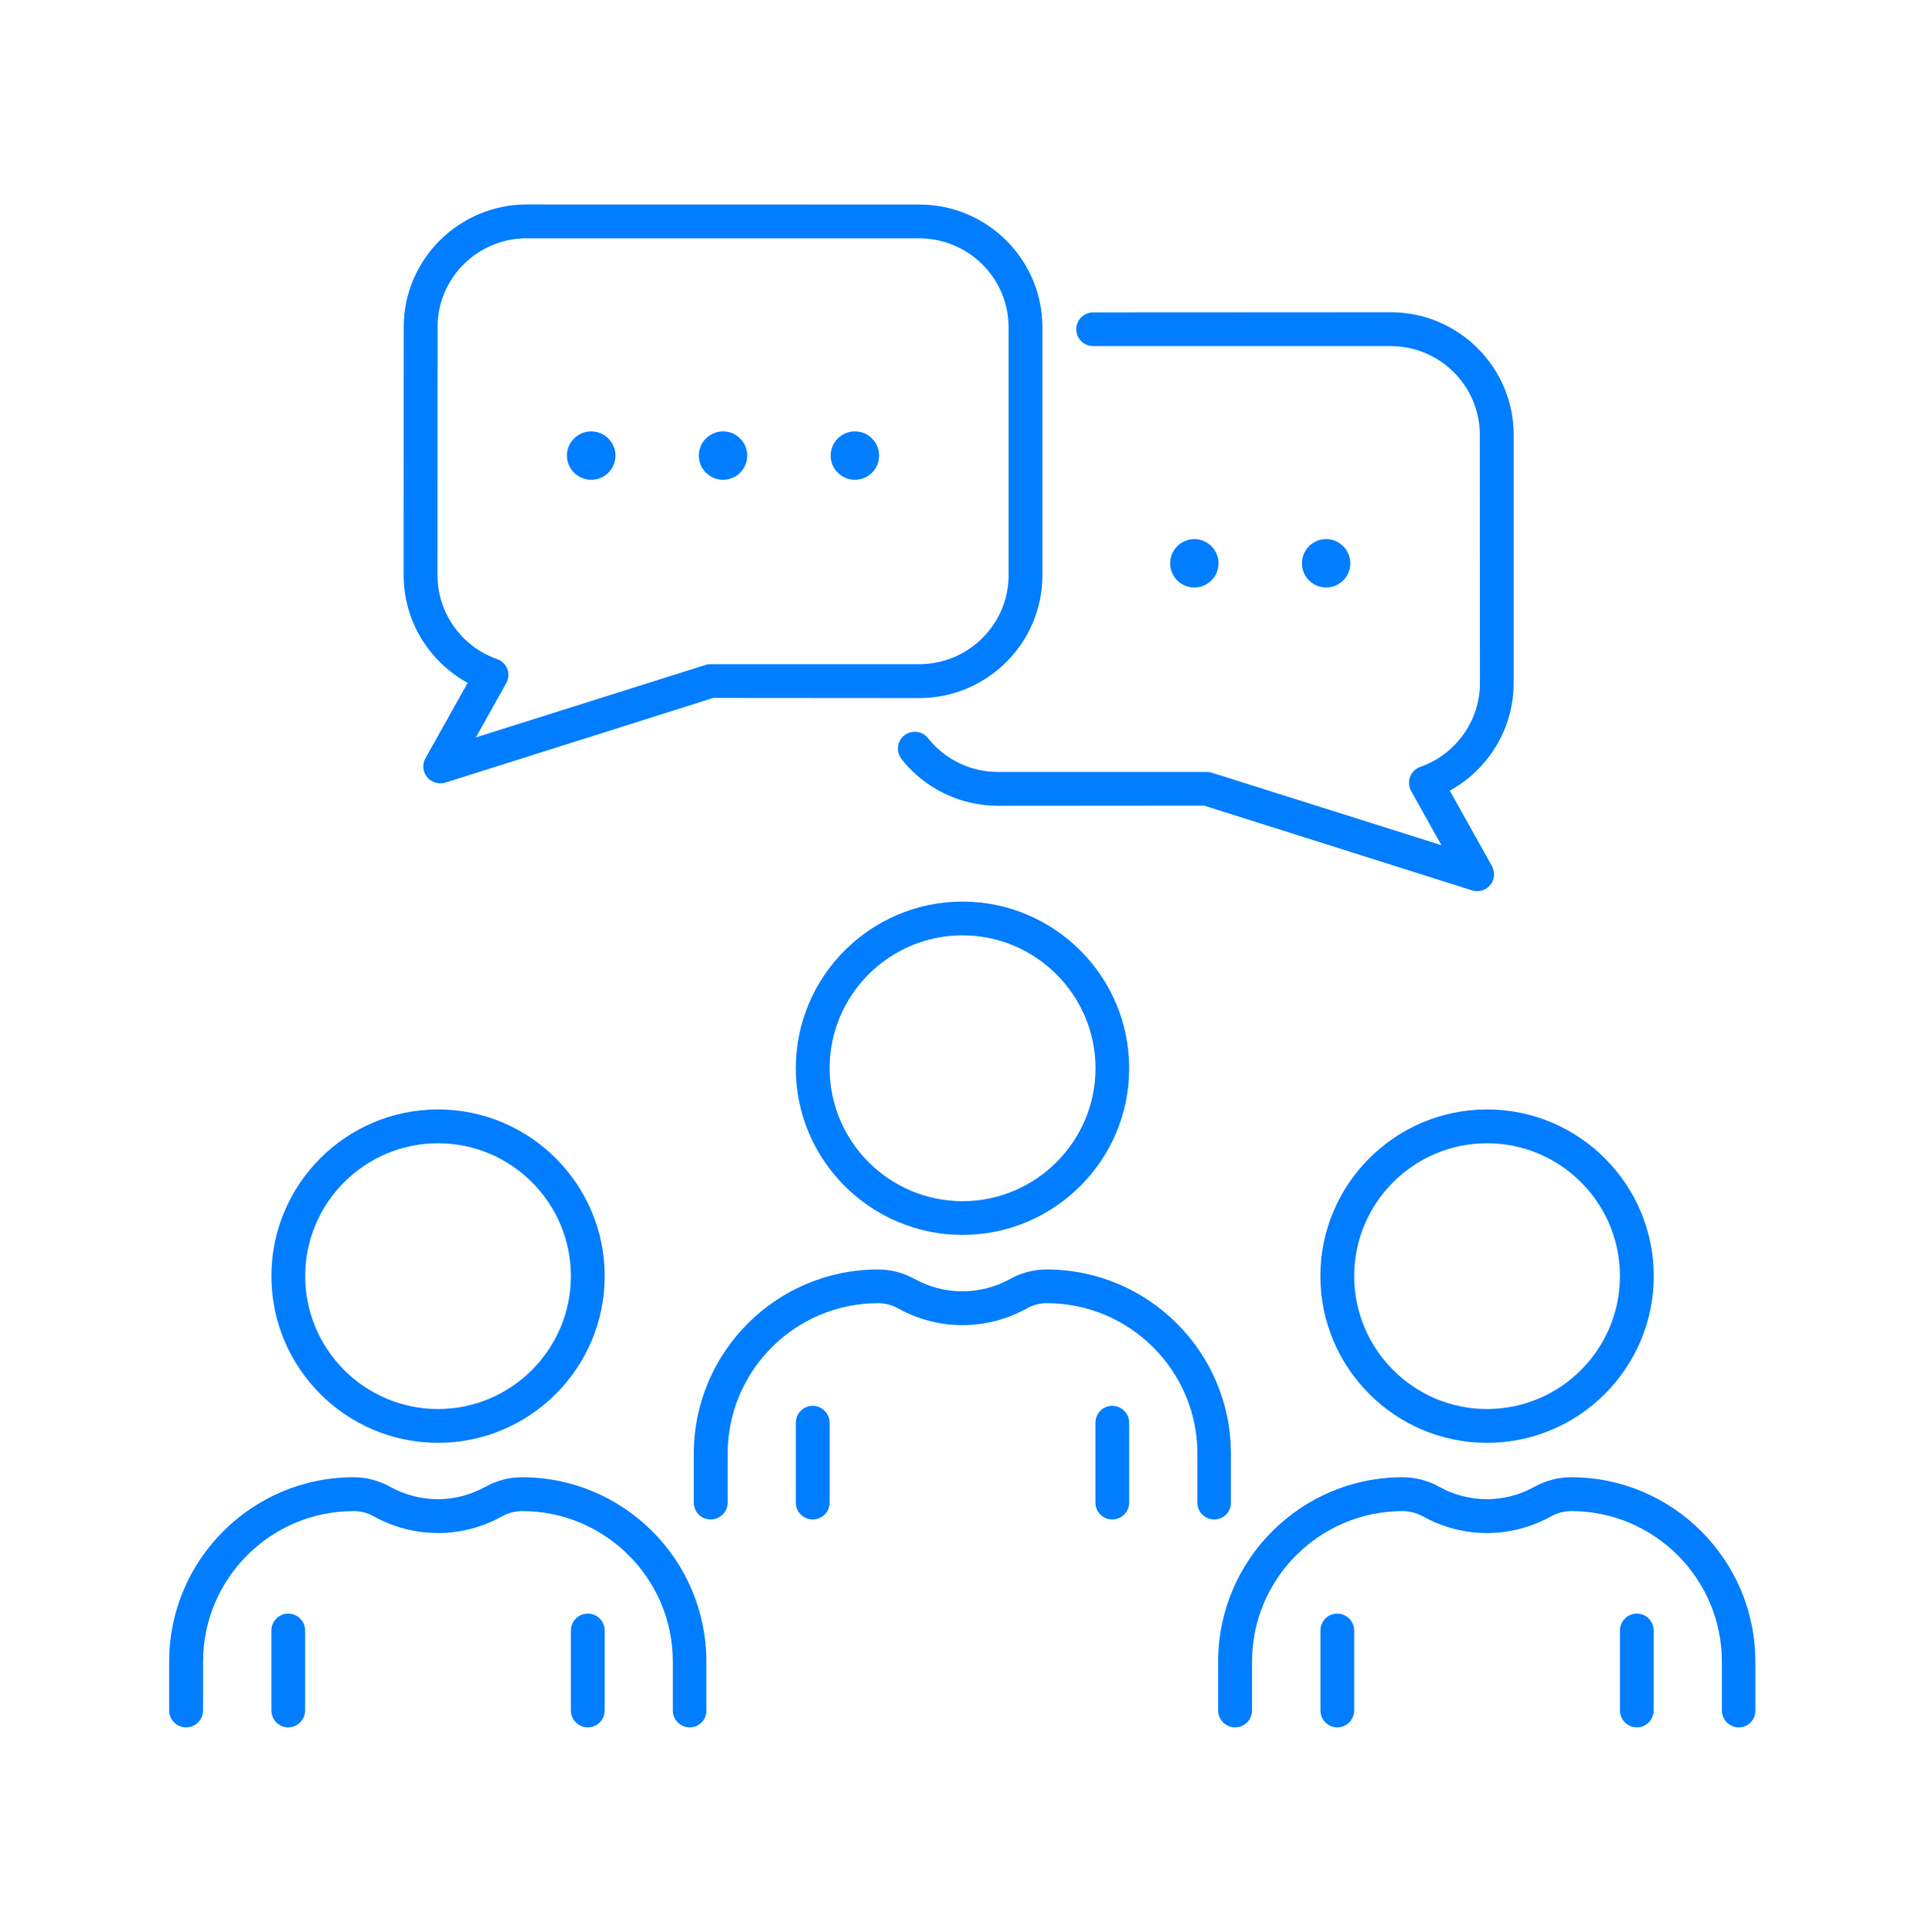 <?xml version="1.0" encoding="utf-8"?>
<!-- Generator: Adobe Illustrator 16.0.0, SVG Export Plug-In . SVG Version: 6.00 Build 0)  -->
<!DOCTYPE svg PUBLIC "-//W3C//DTD SVG 1.1//EN" "http://www.w3.org/Graphics/SVG/1.1/DTD/svg11.dtd">
<svg version="1.1" id="Layer_1" xmlns="http://www.w3.org/2000/svg" xmlns:xlink="http://www.w3.org/1999/xlink" x="0px" y="0px"
	 width="25.785px" height="25.875px" viewBox="0 0 25.785 25.875" enable-background="new 0 0 25.785 25.875" xml:space="preserve">
<g>
	<path fill="#007EFF" d="M12.893,16.541c-1.231,0-2.233-1.002-2.233-2.232c0-1.231,1.002-2.233,2.233-2.233
		c1.23,0,2.232,1.002,2.232,2.233C15.125,15.539,14.123,16.541,12.893,16.541 M12.893,12.528c-0.981,0-1.78,0.799-1.78,1.78
		c0,0.982,0.799,1.781,1.78,1.781c0.98,0,1.781-0.799,1.781-1.781C14.674,13.328,13.873,12.528,12.893,12.528"/>
	<path fill="#007EFF" d="M16.264,20.352c-0.125,0-0.225-0.1-0.225-0.225v-0.656c0-1.111-0.906-2.016-2.018-2.016
		c-0.092,0-0.184,0.023-0.266,0.07c-0.541,0.299-1.185,0.299-1.725,0c-0.082-0.047-0.175-0.07-0.268-0.07
		c-1.11,0-2.015,0.904-2.015,2.016v0.656c0,0.125-0.103,0.225-0.228,0.225s-0.226-0.1-0.226-0.225v-0.656
		c0-1.361,1.107-2.467,2.468-2.467c0.17,0,0.338,0.043,0.486,0.125c0.403,0.223,0.884,0.223,1.288,0
		c0.146-0.082,0.314-0.125,0.484-0.125c1.361,0,2.469,1.105,2.469,2.467v0.656C16.49,20.252,16.389,20.352,16.264,20.352"/>
	<path fill="#007EFF" d="M10.886,20.352c-0.125,0-0.226-0.1-0.226-0.225v-1.07c0-0.125,0.101-0.227,0.226-0.227
		s0.227,0.102,0.227,0.227v1.07C11.113,20.252,11.011,20.352,10.886,20.352"/>
	<path fill="#007EFF" d="M14.898,20.352c-0.125,0-0.225-0.1-0.225-0.225v-1.07c0-0.125,0.1-0.227,0.225-0.227
		s0.227,0.102,0.227,0.227v1.07C15.125,20.252,15.023,20.352,14.898,20.352"/>
	<path fill="#007EFF" d="M9.239,23.137c-0.125,0-0.227-0.102-0.227-0.227v-0.654c0-1.111-0.904-2.016-2.016-2.016
		c-0.093,0-0.186,0.023-0.267,0.068c-0.54,0.301-1.186,0.301-1.726,0c-0.082-0.045-0.174-0.068-0.267-0.068
		c-1.111,0-2.016,0.904-2.016,2.016v0.654c0,0.125-0.102,0.227-0.227,0.227s-0.227-0.102-0.227-0.227v-0.654
		c0-1.361,1.107-2.469,2.469-2.469c0.17,0,0.338,0.043,0.486,0.125c0.402,0.225,0.884,0.225,1.286,0
		c0.148-0.082,0.316-0.125,0.486-0.125c1.361,0,2.468,1.107,2.468,2.469v0.654C9.464,23.035,9.364,23.137,9.239,23.137"/>
	<path fill="#007EFF" d="M3.861,23.137c-0.125,0-0.226-0.102-0.226-0.227v-1.07c0-0.125,0.101-0.227,0.226-0.227
		s0.226,0.102,0.226,0.227v1.07C4.086,23.035,3.986,23.137,3.861,23.137"/>
	<path fill="#007EFF" d="M7.874,23.137c-0.125,0-0.227-0.102-0.227-0.227v-1.07c0-0.125,0.102-0.227,0.227-0.227
		s0.226,0.102,0.226,0.227v1.07C8.099,23.035,7.999,23.137,7.874,23.137"/>
	<path fill="#007EFF" d="M23.291,23.137c-0.125,0-0.227-0.102-0.227-0.227v-0.654c0-1.111-0.904-2.016-2.016-2.016
		c-0.094,0-0.186,0.023-0.268,0.068c-0.541,0.301-1.186,0.301-1.725,0c-0.082-0.045-0.174-0.068-0.268-0.068
		c-1.111,0-2.016,0.904-2.016,2.016v0.654c0,0.125-0.102,0.227-0.227,0.227s-0.227-0.102-0.227-0.227v-0.654
		c0-1.361,1.107-2.469,2.469-2.469c0.17,0,0.338,0.043,0.486,0.125c0.402,0.225,0.885,0.225,1.287,0
		c0.148-0.082,0.316-0.125,0.486-0.125c1.361,0,2.467,1.107,2.467,2.469v0.654C23.516,23.035,23.416,23.137,23.291,23.137"/>
	<path fill="#007EFF" d="M17.912,23.137c-0.125,0-0.225-0.102-0.225-0.227v-1.07c0-0.125,0.1-0.227,0.225-0.227
		s0.227,0.102,0.227,0.227v1.07C18.139,23.035,18.037,23.137,17.912,23.137"/>
	<path fill="#007EFF" d="M21.926,23.137c-0.125,0-0.227-0.102-0.227-0.227v-1.07c0-0.125,0.102-0.227,0.227-0.227
		s0.225,0.102,0.225,0.227v1.07C22.15,23.035,22.051,23.137,21.926,23.137"/>
	<path fill="#007EFF" d="M5.867,19.326c-1.23,0-2.232-1.002-2.232-2.234c0-1.23,1.002-2.232,2.232-2.232
		c1.231,0,2.233,1.002,2.233,2.232C8.1,18.324,7.098,19.326,5.867,19.326 M5.867,15.313c-0.98,0-1.779,0.799-1.779,1.779
		c0,0.982,0.799,1.781,1.779,1.781c0.981,0,1.78-0.799,1.78-1.781C7.647,16.111,6.848,15.313,5.867,15.313"/>
	<path fill="#007EFF" d="M19.918,19.326c-1.23,0-2.232-1.002-2.232-2.234c0-1.23,1.002-2.232,2.232-2.232
		c1.232,0,2.234,1.002,2.234,2.232C22.152,18.324,21.15,19.326,19.918,19.326 M19.918,15.313c-0.98,0-1.779,0.799-1.779,1.779
		c0,0.982,0.799,1.781,1.779,1.781c0.982,0,1.781-0.799,1.781-1.781C21.699,16.111,20.9,15.313,19.918,15.313"/>
	<path fill="#007EFF" d="M10.009,6.102c0,0.18-0.146,0.324-0.324,0.324S9.36,6.281,9.36,6.102c0-0.178,0.146-0.324,0.325-0.324
		S10.009,5.924,10.009,6.102"/>
	<path fill="#007EFF" d="M8.244,6.102c0,0.18-0.146,0.324-0.324,0.324S7.594,6.281,7.594,6.102c0-0.178,0.146-0.324,0.325-0.324
		S8.244,5.924,8.244,6.102"/>
	<path fill="#007EFF" d="M11.775,6.102c0,0.18-0.145,0.324-0.324,0.324c-0.179,0-0.324-0.145-0.324-0.324
		c0-0.178,0.146-0.324,0.324-0.324C11.63,5.777,11.775,5.924,11.775,6.102"/>
	<path fill="#007EFF" d="M5.897,10.492c-0.067,0-0.132-0.029-0.176-0.082c-0.059-0.072-0.067-0.174-0.022-0.254l0.565-1.01
		C5.743,8.861,5.407,8.313,5.407,7.705l0.001-3.324c0-0.906,0.739-1.642,1.648-1.642l5.259,0.001c0.909,0,1.648,0.737,1.648,1.643
		v3.324c0,0.904-0.74,1.643-1.649,1.643l-2.76-0.002l-3.589,1.135C5.943,10.49,5.92,10.492,5.897,10.492 M7.056,3.191
		c-0.659,0-1.195,0.533-1.195,1.189L5.86,7.705c0,0.504,0.321,0.955,0.798,1.123c0.063,0.021,0.113,0.07,0.138,0.133
		C6.818,9.023,6.813,9.094,6.78,9.152L6.374,9.877l3.077-0.971c0.022-0.008,0.045-0.01,0.068-0.01h2.795
		c0.659,0,1.196-0.535,1.196-1.189V4.383c0-0.656-0.536-1.189-1.195-1.191H7.056z"/>
	<path fill="#007EFF" d="M15.674,7.545c0,0.18,0.145,0.324,0.324,0.324s0.324-0.145,0.324-0.324c0-0.178-0.145-0.324-0.324-0.324
		S15.674,7.367,15.674,7.545"/>
	<path fill="#007EFF" d="M17.439,7.545c0,0.18,0.145,0.324,0.324,0.324s0.324-0.145,0.324-0.324c0-0.178-0.145-0.324-0.324-0.324
		S17.439,7.367,17.439,7.545"/>
	<path fill="#007EFF" d="M19.787,11.936c-0.023,0-0.047-0.002-0.068-0.01l-3.59-1.135l-2.76,0.002c-0.507,0-0.978-0.229-1.292-0.623
		c-0.078-0.1-0.063-0.242,0.035-0.32c0.099-0.076,0.241-0.061,0.318,0.037c0.229,0.287,0.571,0.453,0.939,0.453h2.795
		c0.023,0,0.047,0.002,0.068,0.01l3.076,0.971l-0.406-0.725c-0.031-0.059-0.037-0.129-0.014-0.191s0.074-0.111,0.137-0.133
		c0.477-0.168,0.799-0.619,0.799-1.123l-0.002-3.324c0-0.656-0.535-1.189-1.195-1.189h-3.984c-0.125,0-0.227-0.1-0.227-0.225
		s0.102-0.227,0.227-0.227l3.984-0.002c0.908,0,1.648,0.736,1.648,1.643v3.324c0,0.607-0.336,1.156-0.855,1.441l0.564,1.01
		c0.045,0.08,0.035,0.182-0.021,0.254C19.918,11.906,19.854,11.936,19.787,11.936"/>
</g>
</svg>
